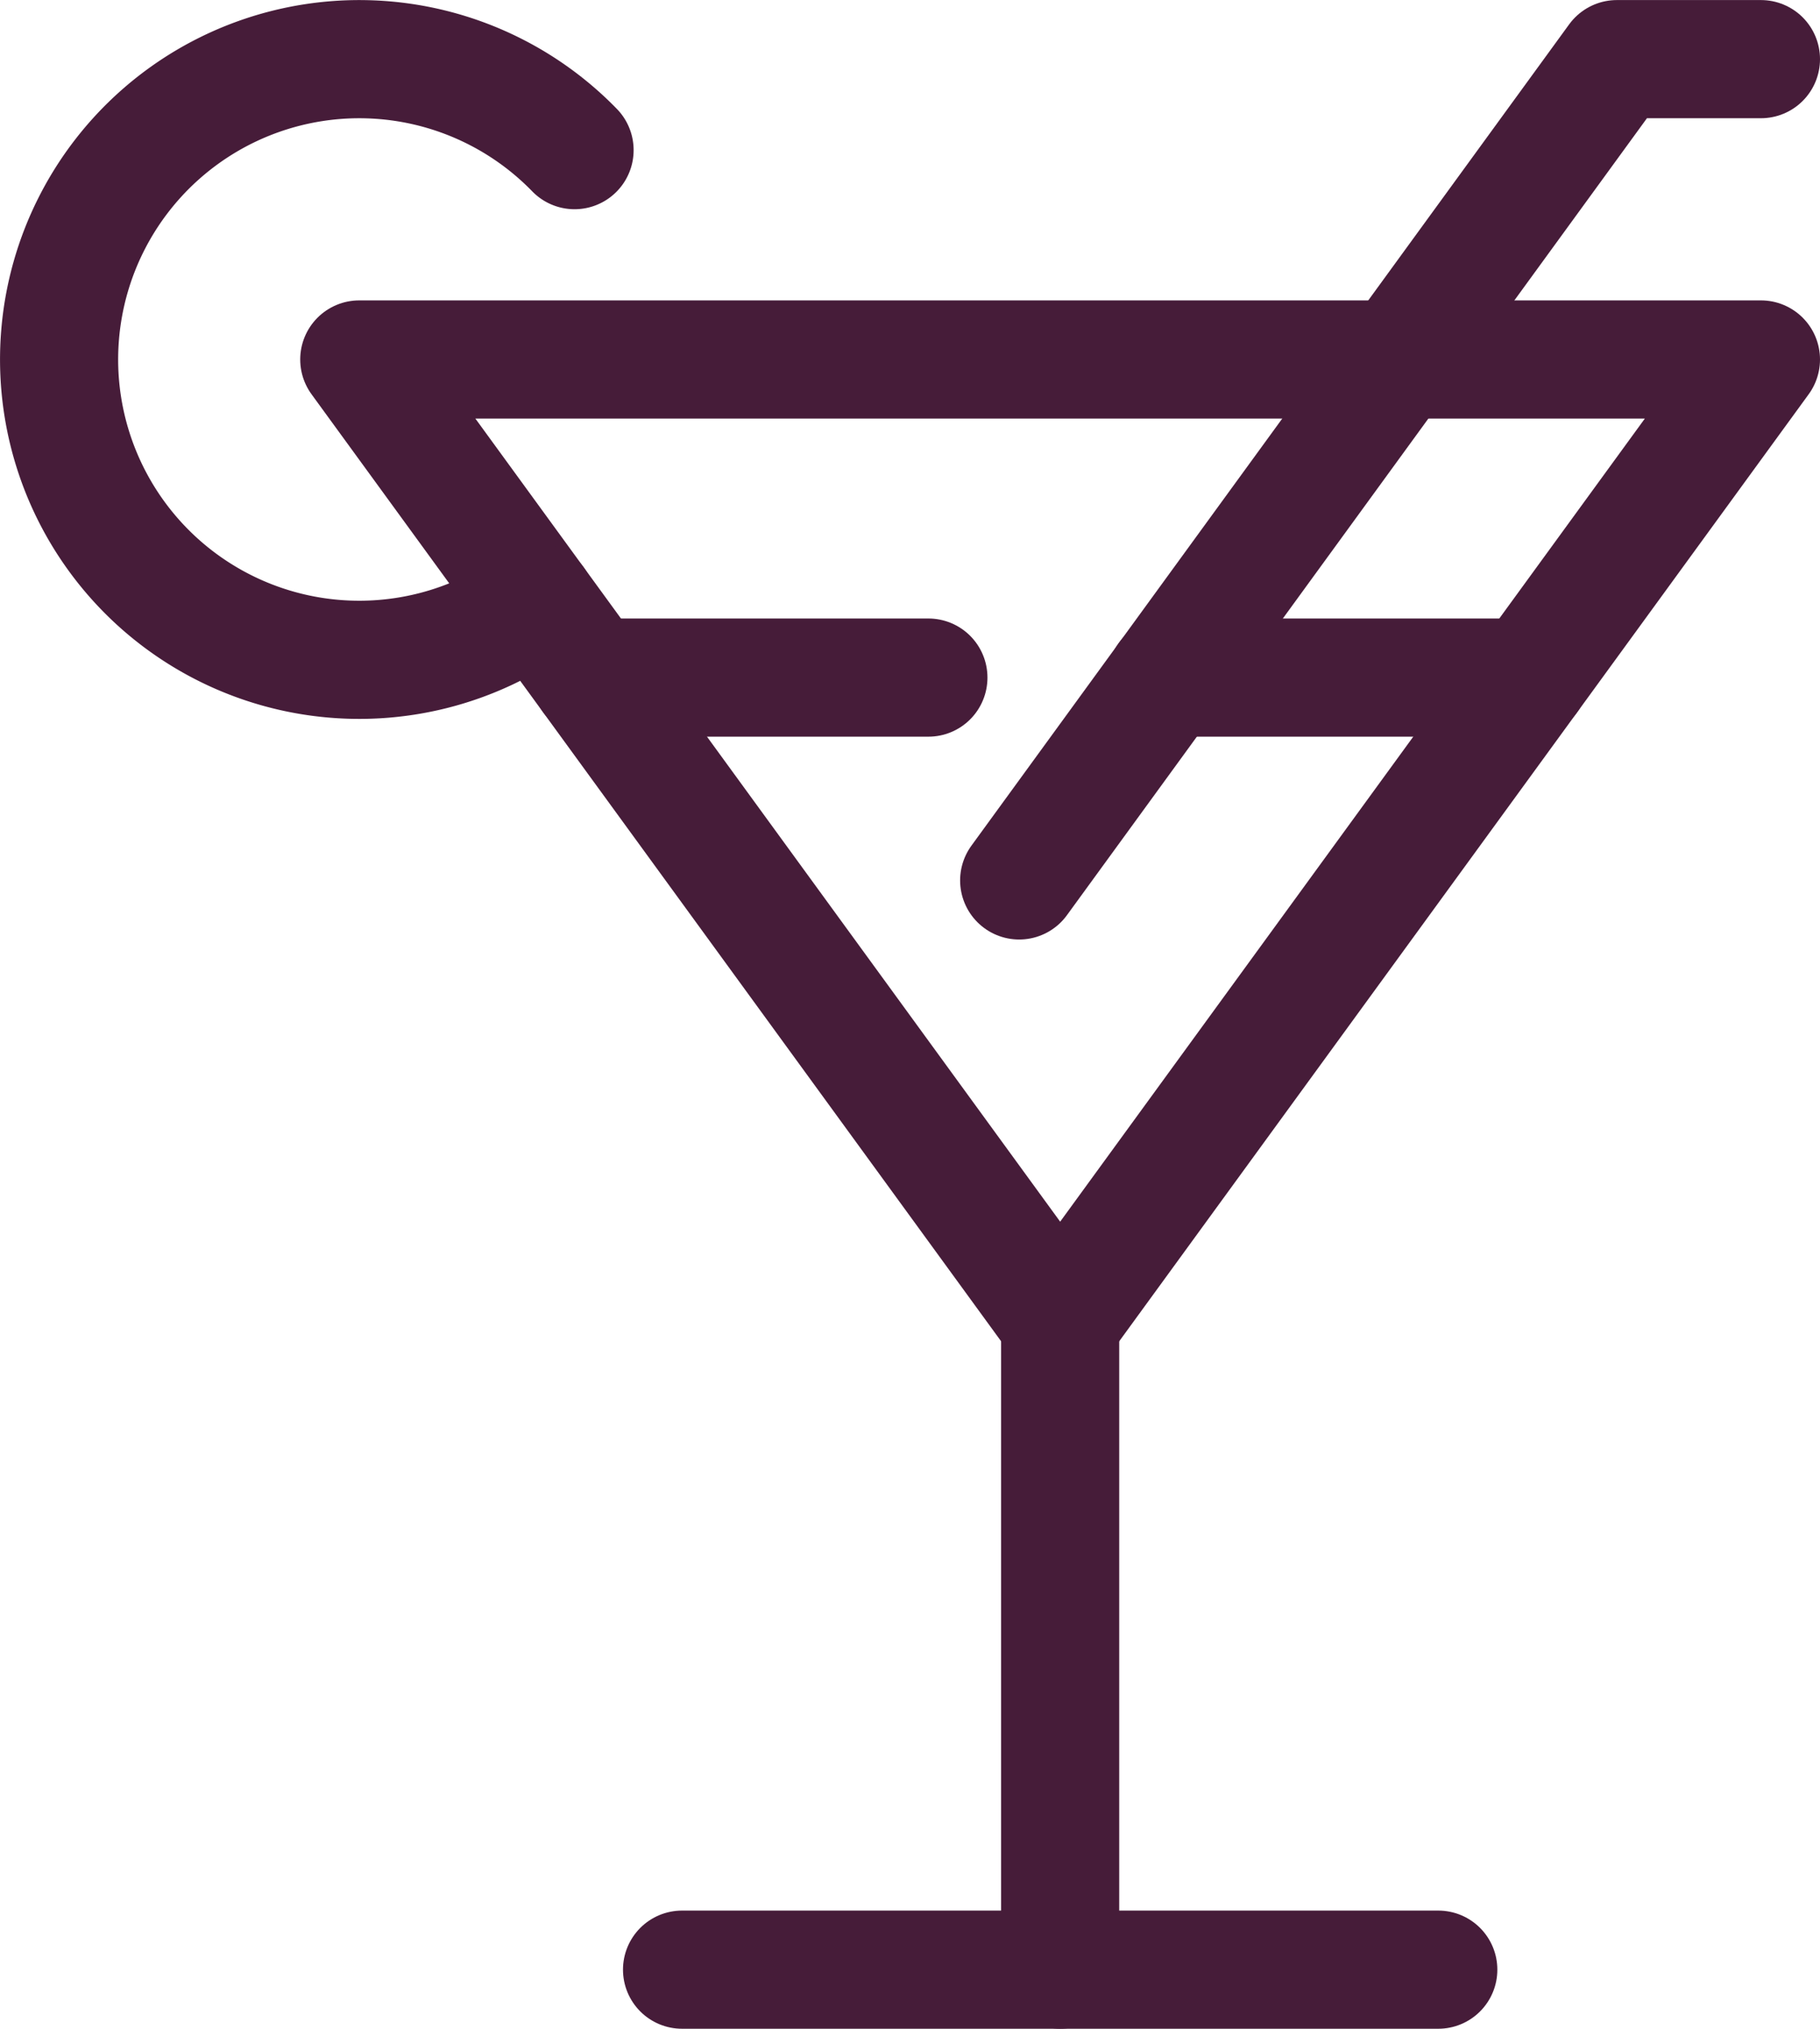 <?xml version="1.0" encoding="UTF-8"?> <svg xmlns="http://www.w3.org/2000/svg" width="30.815" height="34.336" viewBox="0 0 30.815 34.336"><g id="Groupe_721" data-name="Groupe 721" transform="translate(-140.332 -854.832)"><path id="Tracé_2047" data-name="Tracé 2047" d="M19.089,7.222H7.222L19.089,23.513,30.954,7.222Z" transform="translate(139.193 853.694)" fill="none" stroke="#461c39" stroke-linecap="round" stroke-linejoin="round" stroke-width="2"></path><line id="Ligne_160" data-name="Ligne 160" x2="6.142" transform="translate(160.084 866.3)" fill="none" stroke="#461c39" stroke-linecap="round" stroke-linejoin="round" stroke-width="2"></line><line id="Ligne_161" data-name="Ligne 161" x2="5.713" transform="translate(150.338 866.3)" fill="none" stroke="#461c39" stroke-linecap="round" stroke-linejoin="round" stroke-width="2"></line><line id="Ligne_162" data-name="Ligne 162" x2="12.804" transform="translate(151.88 888.168)" fill="none" stroke="#461c39" stroke-linecap="round" stroke-linejoin="round" stroke-width="2"></line><line id="Ligne_163" data-name="Ligne 163" y2="10.961" transform="translate(158.282 877.207)" fill="none" stroke="#461c39" stroke-linecap="round" stroke-linejoin="round" stroke-width="2"></line><path id="Tracé_2048" data-name="Tracé 2048" d="M19.8,15.4,29.92,1.5h2.439" transform="translate(137.788 854.333)" fill="none" stroke="#461c39" stroke-linecap="round" stroke-linejoin="round" stroke-width="2"></path><path id="Tracé_2049" data-name="Tracé 2049" d="M10.228,3.04a5.083,5.083,0,1,0-.652,7.652" transform="translate(139.832 854.333)" fill="none" stroke="#461c39" stroke-linecap="round" stroke-linejoin="round" stroke-width="2"></path></g></svg> 